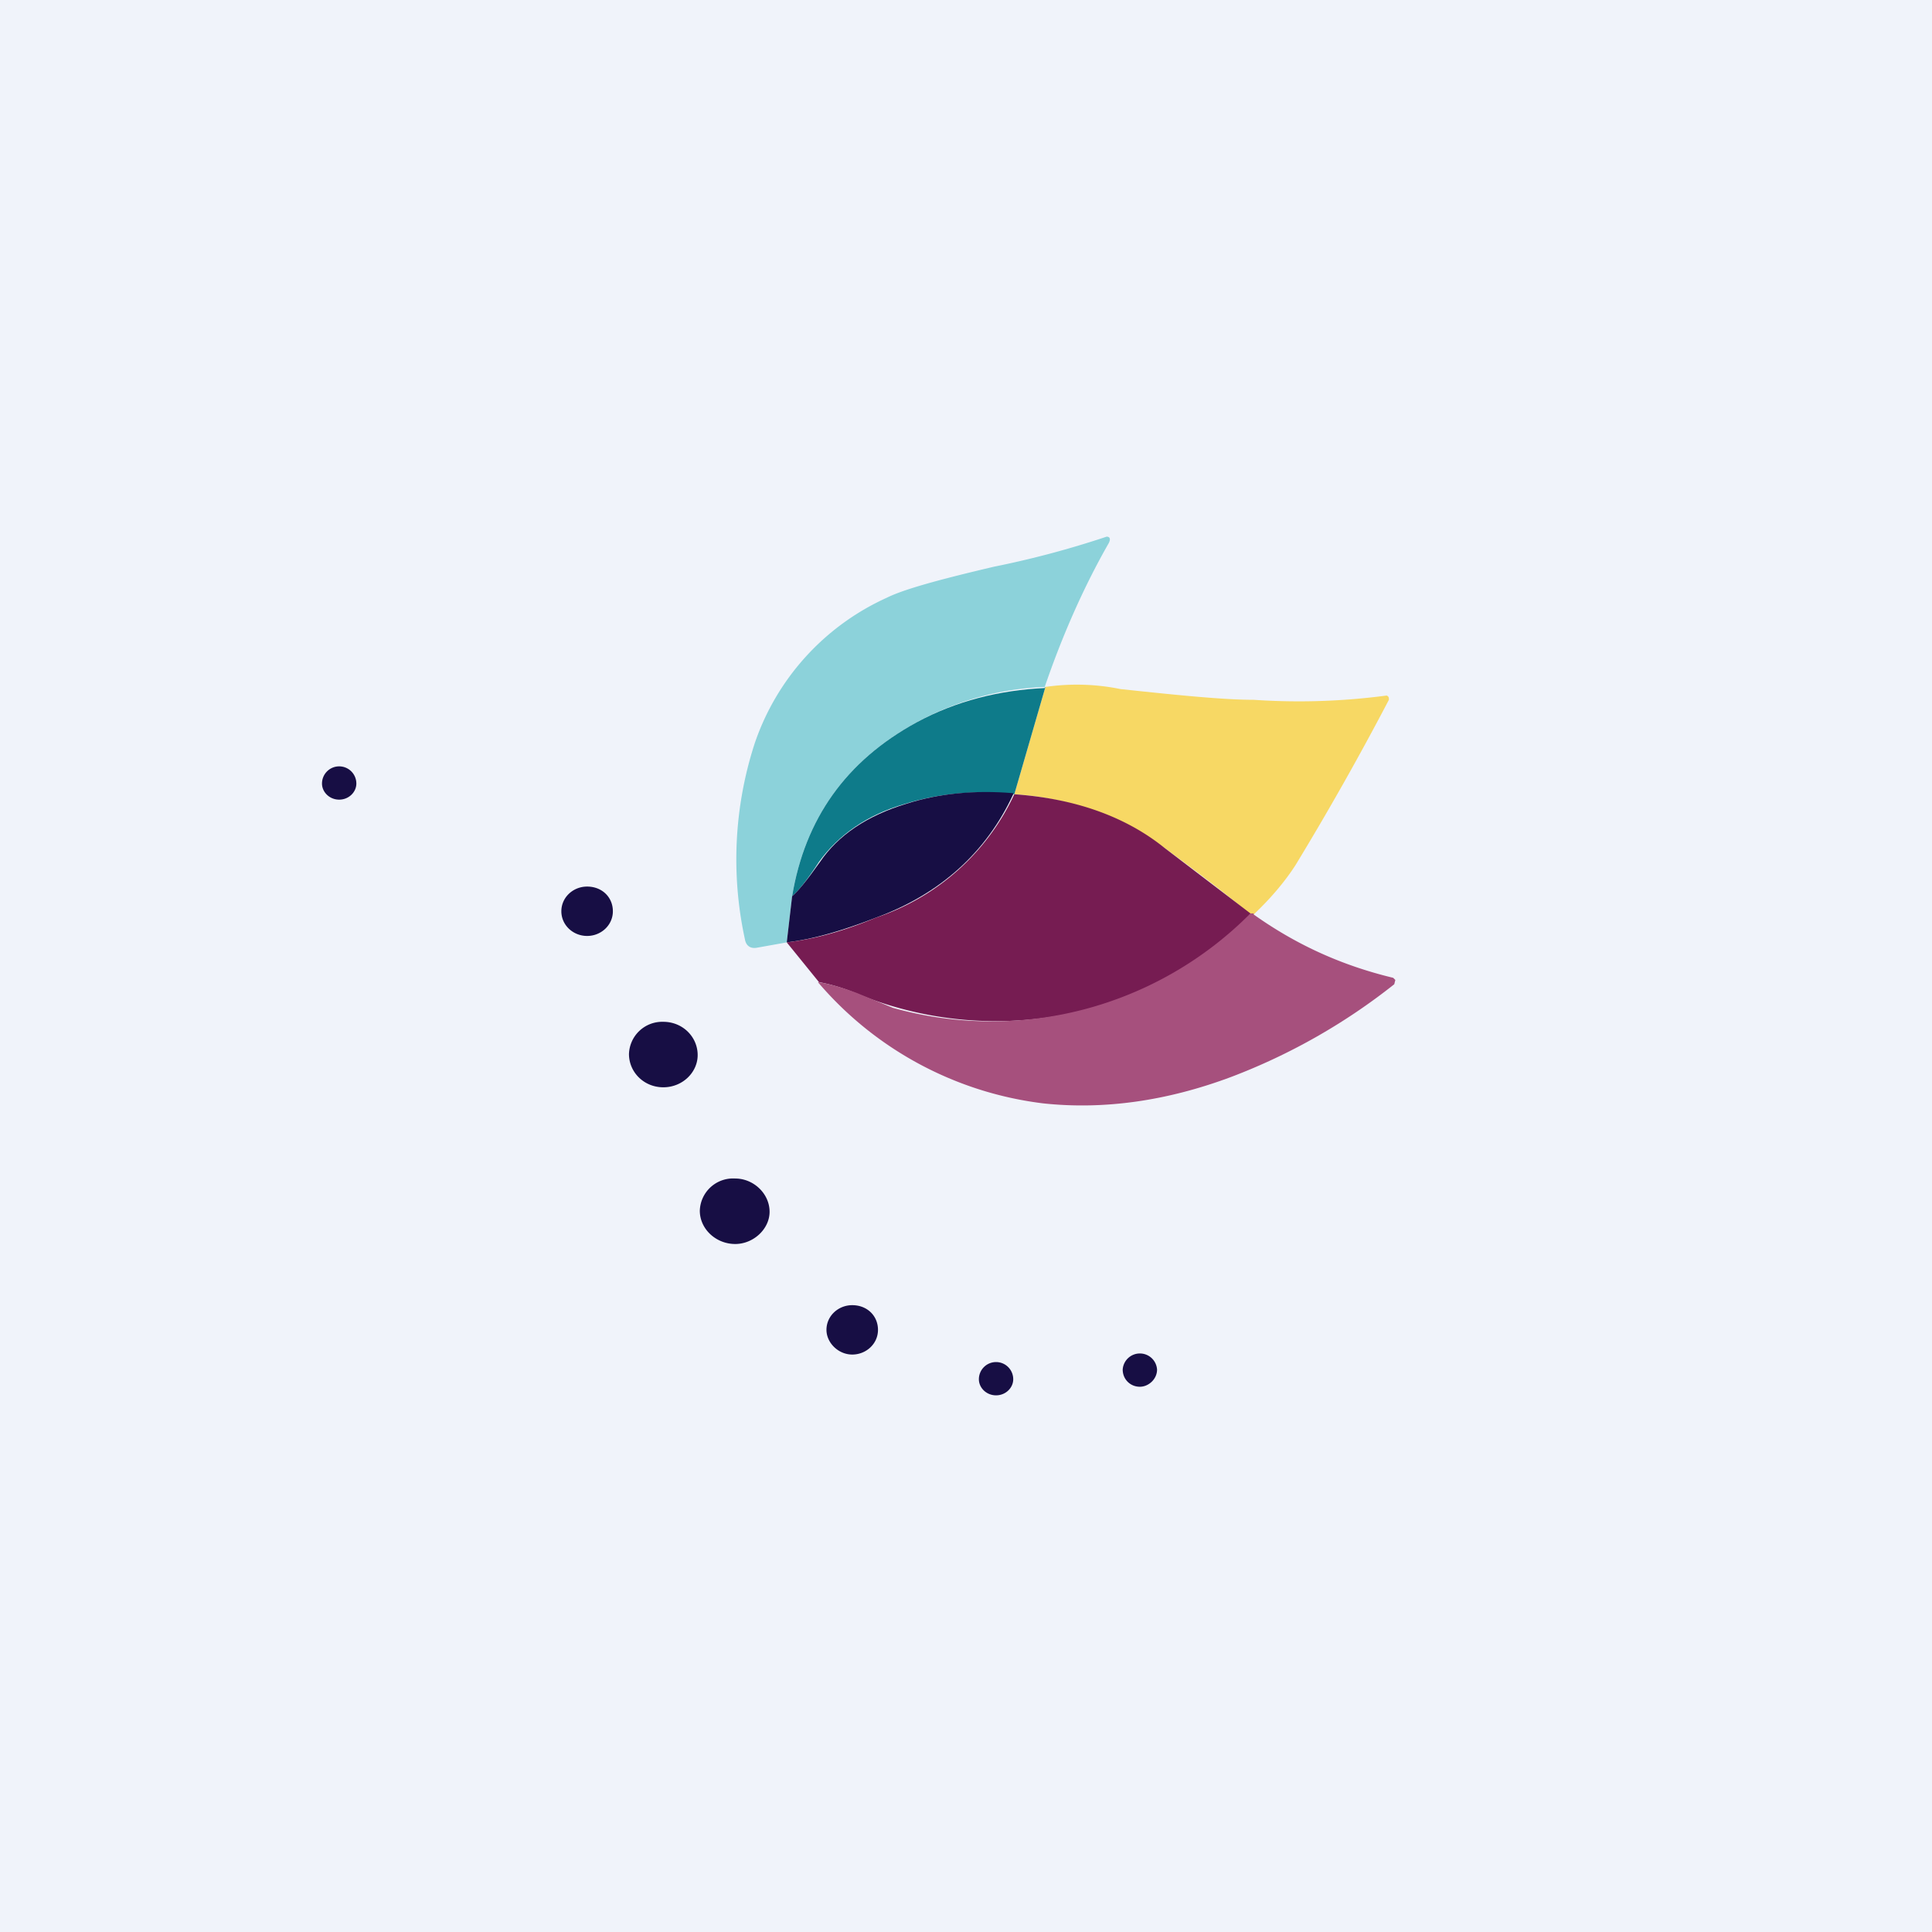 <!-- by TradingView --><svg width="18" height="18" viewBox="0 0 18 18" xmlns="http://www.w3.org/2000/svg"><path fill="#F0F3FA" d="M0 0h18v18H0z"/><path d="M9.75 6.4h-.01a2.7 2.7 0 0 0-1.2.33c-.66.36-1.04.9-1.16 1.62l-.05.43-.28.05c-.06.01-.1-.02-.11-.08a3.5 3.5 0 0 1 .09-1.82 2.3 2.3 0 0 1 1.23-1.36c.16-.08.49-.17 1-.29A8.77 8.77 0 0 0 10.31 5c.03 0 .04.02.02.06-.24.42-.44.88-.6 1.35Z" fill="#8CD2DA"/><path d="M11.68 8.52h-.03c-.26-.22-.53-.42-.8-.62a2.68 2.68 0 0 0-1.4-.5l.29-1a2.03 2.03 0 0 1 .7.02c.56.06.97.1 1.24.1a6.2 6.2 0 0 0 1.24-.04c.02.01.02.02.02.04a27.67 27.67 0 0 1-.87 1.54c-.09.14-.22.3-.39.46Z" fill="#F7D864"/><path d="m9.74 6.4-.29 1c-.36-.04-.7-.01-1.02.09-.35.1-.62.29-.8.54-.11.17-.2.28-.25.32.12-.72.5-1.26 1.16-1.62.37-.2.77-.3 1.2-.32Z" fill="#0E7B8A"/><path d="M9.44 7.4c-.25.54-.68.93-1.28 1.15-.31.12-.58.2-.83.23l.05-.43c.05-.04.14-.15.26-.32.17-.25.44-.43.8-.54.31-.1.65-.13 1-.1Z" fill="#170E44"/><path d="M9.45 7.4c.57.04 1.04.21 1.4.5l.8.61-.01.05a3.4 3.4 0 0 1-3.65.7 1.72 1.72 0 0 0-.36-.11l-.3-.37c.25-.03.52-.1.83-.23A2.18 2.18 0 0 0 9.45 7.4Z" fill="#761C52"/><path d="M11.68 8.52c.38.27.8.47 1.3.59l.02.02-.01.04a5.7 5.7 0 0 1-1.51.86c-.61.23-1.2.31-1.76.25a3.28 3.28 0 0 1-2.1-1.13c.13.02.25.06.36.1l.34.14a3.4 3.4 0 0 0 3.33-.88h.03Z" fill="#A6507D"/><path d="M3.16 7.45c.09 0 .16-.07.16-.15a.16.16 0 0 0-.16-.16.16.16 0 0 0-.16.16c0 .08.07.15.16.15ZM5.47 8.72c.13 0 .24-.1.24-.23s-.1-.23-.24-.23c-.13 0-.24.1-.24.23s.11.23.24.23ZM6.18 10.13c.18 0 .32-.14.32-.3 0-.17-.14-.31-.32-.31a.31.31 0 0 0-.32.3c0 .17.14.31.32.31ZM6.85 11.59c.17 0 .32-.14.32-.3 0-.17-.15-.31-.32-.31a.31.31 0 0 0-.33.3c0 .17.15.31.33.31ZM7.94 12.62c.13 0 .24-.1.24-.23s-.1-.23-.24-.23c-.13 0-.24.1-.24.23 0 .12.11.23.24.23ZM10.62 12.92c.08 0 .16-.07.16-.16a.16.16 0 0 0-.16-.15.16.16 0 0 0-.16.15c0 .09.07.16.16.16ZM9.28 13c.09 0 .16-.07.16-.15a.16.16 0 0 0-.16-.16.16.16 0 0 0-.16.16c0 .08.07.15.16.15Z" fill="#170E44"/></svg>